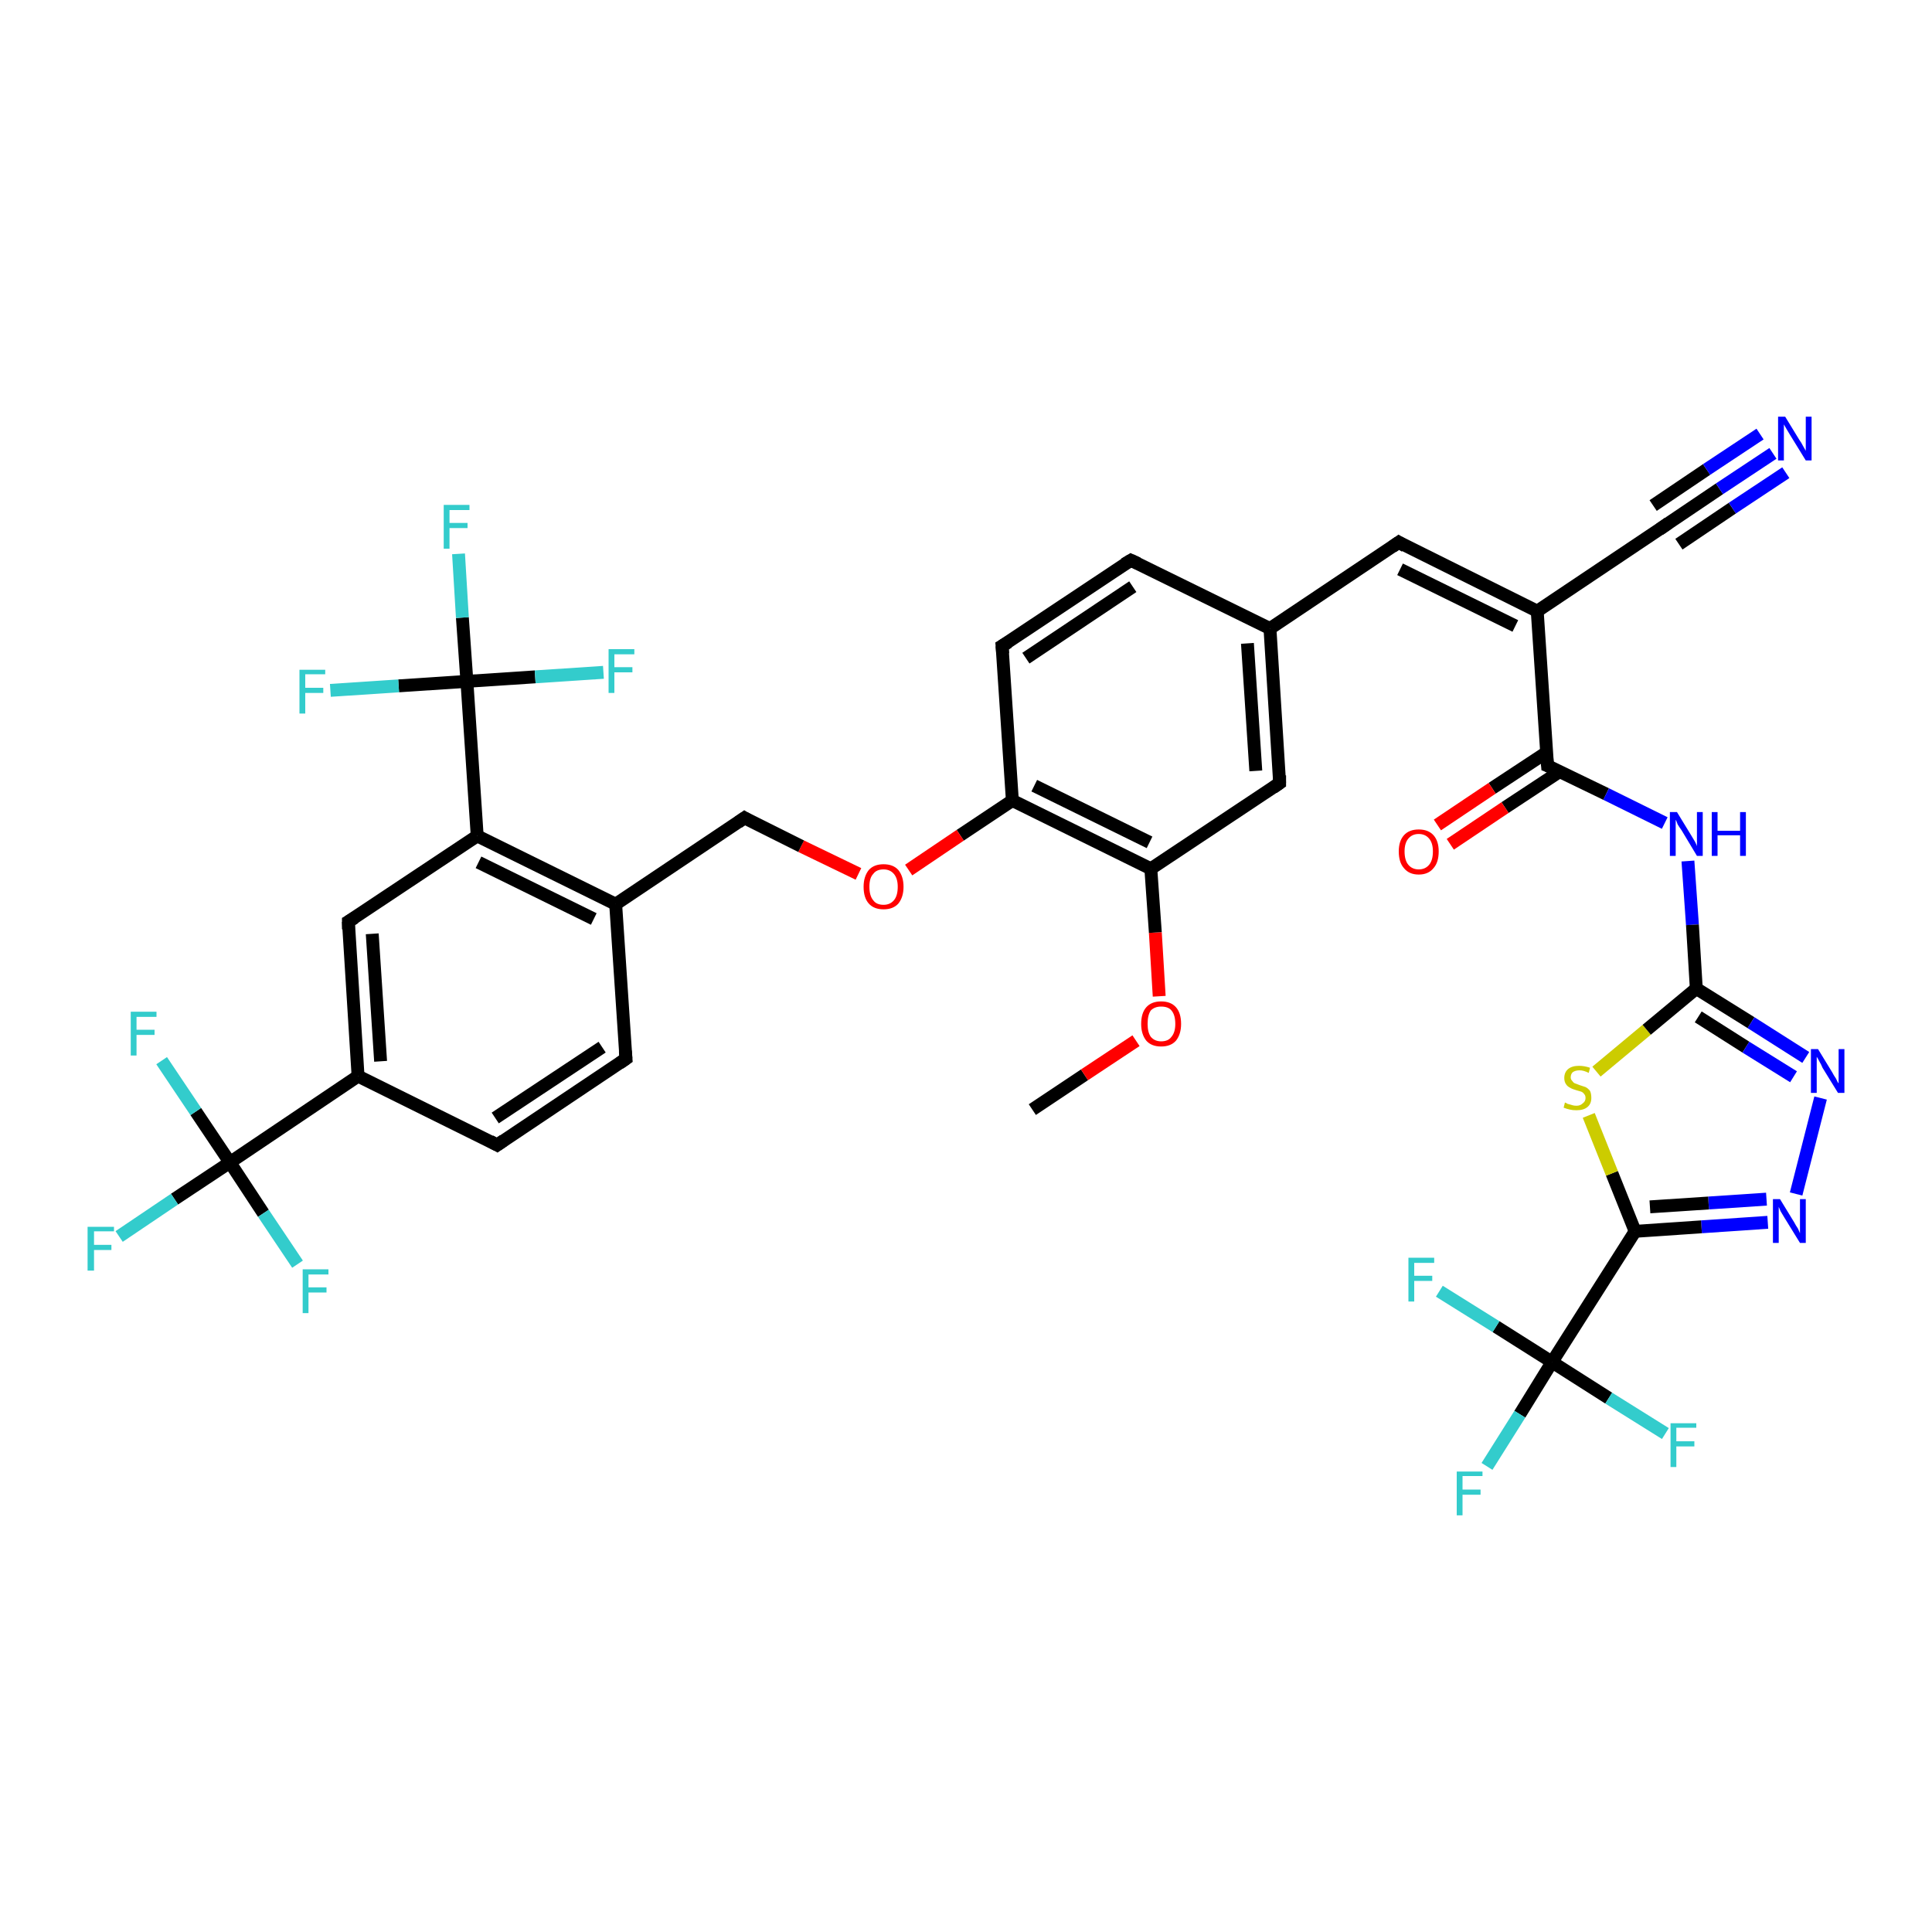 <?xml version='1.0' encoding='iso-8859-1'?>
<svg version='1.1' baseProfile='full'
              xmlns='http://www.w3.org/2000/svg'
                      xmlns:rdkit='http://www.rdkit.org/xml'
                      xmlns:xlink='http://www.w3.org/1999/xlink'
                  xml:space='preserve'
width='300px' height='300px' viewBox='0 0 300 300'>
<!-- END OF HEADER -->
<rect style='opacity:0;fill:#FFFFFF;stroke:none' width='900.0' height='300.0' x='0.0' y='0.0'> </rect>
<path class='bond-0 atom-0 atom-1' d='M 160.3,172.3 L 168.4,166.9' style='fill:none;fill-rule:evenodd;stroke:#000000;stroke-width:2.0px;stroke-linecap:butt;stroke-linejoin:miter;stroke-opacity:1' />
<path class='bond-0 atom-0 atom-1' d='M 168.4,166.9 L 176.4,161.6' style='fill:none;fill-rule:evenodd;stroke:#FF0000;stroke-width:2.0px;stroke-linecap:butt;stroke-linejoin:miter;stroke-opacity:1' />
<path class='bond-1 atom-1 atom-2' d='M 180.0,154.7 L 179.4,144.8' style='fill:none;fill-rule:evenodd;stroke:#FF0000;stroke-width:2.0px;stroke-linecap:butt;stroke-linejoin:miter;stroke-opacity:1' />
<path class='bond-1 atom-1 atom-2' d='M 179.4,144.8 L 178.7,134.9' style='fill:none;fill-rule:evenodd;stroke:#000000;stroke-width:2.0px;stroke-linecap:butt;stroke-linejoin:miter;stroke-opacity:1' />
<path class='bond-2 atom-2 atom-3' d='M 178.7,134.9 L 157.2,124.3' style='fill:none;fill-rule:evenodd;stroke:#000000;stroke-width:2.0px;stroke-linecap:butt;stroke-linejoin:miter;stroke-opacity:1' />
<path class='bond-2 atom-2 atom-3' d='M 178.5,130.8 L 160.6,122.0' style='fill:none;fill-rule:evenodd;stroke:#000000;stroke-width:2.0px;stroke-linecap:butt;stroke-linejoin:miter;stroke-opacity:1' />
<path class='bond-3 atom-3 atom-4' d='M 157.2,124.3 L 155.6,100.3' style='fill:none;fill-rule:evenodd;stroke:#000000;stroke-width:2.0px;stroke-linecap:butt;stroke-linejoin:miter;stroke-opacity:1' />
<path class='bond-4 atom-4 atom-5' d='M 155.6,100.3 L 175.6,87.0' style='fill:none;fill-rule:evenodd;stroke:#000000;stroke-width:2.0px;stroke-linecap:butt;stroke-linejoin:miter;stroke-opacity:1' />
<path class='bond-4 atom-4 atom-5' d='M 159.3,102.2 L 175.9,91.1' style='fill:none;fill-rule:evenodd;stroke:#000000;stroke-width:2.0px;stroke-linecap:butt;stroke-linejoin:miter;stroke-opacity:1' />
<path class='bond-5 atom-5 atom-6' d='M 175.6,87.0 L 197.2,97.6' style='fill:none;fill-rule:evenodd;stroke:#000000;stroke-width:2.0px;stroke-linecap:butt;stroke-linejoin:miter;stroke-opacity:1' />
<path class='bond-6 atom-6 atom-7' d='M 197.2,97.6 L 198.7,121.6' style='fill:none;fill-rule:evenodd;stroke:#000000;stroke-width:2.0px;stroke-linecap:butt;stroke-linejoin:miter;stroke-opacity:1' />
<path class='bond-6 atom-6 atom-7' d='M 193.7,99.9 L 195.0,119.7' style='fill:none;fill-rule:evenodd;stroke:#000000;stroke-width:2.0px;stroke-linecap:butt;stroke-linejoin:miter;stroke-opacity:1' />
<path class='bond-7 atom-6 atom-8' d='M 197.2,97.6 L 217.2,84.2' style='fill:none;fill-rule:evenodd;stroke:#000000;stroke-width:2.0px;stroke-linecap:butt;stroke-linejoin:miter;stroke-opacity:1' />
<path class='bond-8 atom-8 atom-9' d='M 217.2,84.2 L 238.7,94.9' style='fill:none;fill-rule:evenodd;stroke:#000000;stroke-width:2.0px;stroke-linecap:butt;stroke-linejoin:miter;stroke-opacity:1' />
<path class='bond-8 atom-8 atom-9' d='M 217.4,88.4 L 235.3,97.2' style='fill:none;fill-rule:evenodd;stroke:#000000;stroke-width:2.0px;stroke-linecap:butt;stroke-linejoin:miter;stroke-opacity:1' />
<path class='bond-9 atom-9 atom-10' d='M 238.7,94.9 L 258.7,81.5' style='fill:none;fill-rule:evenodd;stroke:#000000;stroke-width:2.0px;stroke-linecap:butt;stroke-linejoin:miter;stroke-opacity:1' />
<path class='bond-10 atom-10 atom-11' d='M 258.7,81.5 L 267.0,75.9' style='fill:none;fill-rule:evenodd;stroke:#000000;stroke-width:2.0px;stroke-linecap:butt;stroke-linejoin:miter;stroke-opacity:1' />
<path class='bond-10 atom-10 atom-11' d='M 267.0,75.9 L 275.3,70.4' style='fill:none;fill-rule:evenodd;stroke:#0000FF;stroke-width:2.0px;stroke-linecap:butt;stroke-linejoin:miter;stroke-opacity:1' />
<path class='bond-10 atom-10 atom-11' d='M 256.7,78.5 L 265.0,72.9' style='fill:none;fill-rule:evenodd;stroke:#000000;stroke-width:2.0px;stroke-linecap:butt;stroke-linejoin:miter;stroke-opacity:1' />
<path class='bond-10 atom-10 atom-11' d='M 265.0,72.9 L 273.3,67.4' style='fill:none;fill-rule:evenodd;stroke:#0000FF;stroke-width:2.0px;stroke-linecap:butt;stroke-linejoin:miter;stroke-opacity:1' />
<path class='bond-10 atom-10 atom-11' d='M 260.7,84.5 L 269.0,78.9' style='fill:none;fill-rule:evenodd;stroke:#000000;stroke-width:2.0px;stroke-linecap:butt;stroke-linejoin:miter;stroke-opacity:1' />
<path class='bond-10 atom-10 atom-11' d='M 269.0,78.9 L 277.3,73.4' style='fill:none;fill-rule:evenodd;stroke:#0000FF;stroke-width:2.0px;stroke-linecap:butt;stroke-linejoin:miter;stroke-opacity:1' />
<path class='bond-11 atom-9 atom-12' d='M 238.7,94.9 L 240.3,118.9' style='fill:none;fill-rule:evenodd;stroke:#000000;stroke-width:2.0px;stroke-linecap:butt;stroke-linejoin:miter;stroke-opacity:1' />
<path class='bond-12 atom-12 atom-13' d='M 240.2,116.8 L 231.7,122.4' style='fill:none;fill-rule:evenodd;stroke:#000000;stroke-width:2.0px;stroke-linecap:butt;stroke-linejoin:miter;stroke-opacity:1' />
<path class='bond-12 atom-12 atom-13' d='M 231.7,122.4 L 223.2,128.1' style='fill:none;fill-rule:evenodd;stroke:#FF0000;stroke-width:2.0px;stroke-linecap:butt;stroke-linejoin:miter;stroke-opacity:1' />
<path class='bond-12 atom-12 atom-13' d='M 242.2,119.8 L 233.7,125.4' style='fill:none;fill-rule:evenodd;stroke:#000000;stroke-width:2.0px;stroke-linecap:butt;stroke-linejoin:miter;stroke-opacity:1' />
<path class='bond-12 atom-12 atom-13' d='M 233.7,125.4 L 225.2,131.1' style='fill:none;fill-rule:evenodd;stroke:#FF0000;stroke-width:2.0px;stroke-linecap:butt;stroke-linejoin:miter;stroke-opacity:1' />
<path class='bond-13 atom-12 atom-14' d='M 240.3,118.9 L 249.4,123.3' style='fill:none;fill-rule:evenodd;stroke:#000000;stroke-width:2.0px;stroke-linecap:butt;stroke-linejoin:miter;stroke-opacity:1' />
<path class='bond-13 atom-12 atom-14' d='M 249.4,123.3 L 258.5,127.8' style='fill:none;fill-rule:evenodd;stroke:#0000FF;stroke-width:2.0px;stroke-linecap:butt;stroke-linejoin:miter;stroke-opacity:1' />
<path class='bond-14 atom-14 atom-15' d='M 262.1,133.7 L 262.8,143.6' style='fill:none;fill-rule:evenodd;stroke:#0000FF;stroke-width:2.0px;stroke-linecap:butt;stroke-linejoin:miter;stroke-opacity:1' />
<path class='bond-14 atom-14 atom-15' d='M 262.8,143.6 L 263.4,153.5' style='fill:none;fill-rule:evenodd;stroke:#000000;stroke-width:2.0px;stroke-linecap:butt;stroke-linejoin:miter;stroke-opacity:1' />
<path class='bond-15 atom-15 atom-16' d='M 263.4,153.5 L 271.9,158.8' style='fill:none;fill-rule:evenodd;stroke:#000000;stroke-width:2.0px;stroke-linecap:butt;stroke-linejoin:miter;stroke-opacity:1' />
<path class='bond-15 atom-15 atom-16' d='M 271.9,158.8 L 280.4,164.2' style='fill:none;fill-rule:evenodd;stroke:#0000FF;stroke-width:2.0px;stroke-linecap:butt;stroke-linejoin:miter;stroke-opacity:1' />
<path class='bond-15 atom-15 atom-16' d='M 263.7,157.9 L 271.1,162.6' style='fill:none;fill-rule:evenodd;stroke:#000000;stroke-width:2.0px;stroke-linecap:butt;stroke-linejoin:miter;stroke-opacity:1' />
<path class='bond-15 atom-15 atom-16' d='M 271.1,162.6 L 278.5,167.2' style='fill:none;fill-rule:evenodd;stroke:#0000FF;stroke-width:2.0px;stroke-linecap:butt;stroke-linejoin:miter;stroke-opacity:1' />
<path class='bond-16 atom-16 atom-17' d='M 282.7,170.5 L 278.9,185.4' style='fill:none;fill-rule:evenodd;stroke:#0000FF;stroke-width:2.0px;stroke-linecap:butt;stroke-linejoin:miter;stroke-opacity:1' />
<path class='bond-17 atom-17 atom-18' d='M 274.5,189.8 L 264.2,190.5' style='fill:none;fill-rule:evenodd;stroke:#0000FF;stroke-width:2.0px;stroke-linecap:butt;stroke-linejoin:miter;stroke-opacity:1' />
<path class='bond-17 atom-17 atom-18' d='M 264.2,190.5 L 253.9,191.2' style='fill:none;fill-rule:evenodd;stroke:#000000;stroke-width:2.0px;stroke-linecap:butt;stroke-linejoin:miter;stroke-opacity:1' />
<path class='bond-17 atom-17 atom-18' d='M 274.3,186.2 L 265.3,186.8' style='fill:none;fill-rule:evenodd;stroke:#0000FF;stroke-width:2.0px;stroke-linecap:butt;stroke-linejoin:miter;stroke-opacity:1' />
<path class='bond-17 atom-17 atom-18' d='M 265.3,186.8 L 256.2,187.4' style='fill:none;fill-rule:evenodd;stroke:#000000;stroke-width:2.0px;stroke-linecap:butt;stroke-linejoin:miter;stroke-opacity:1' />
<path class='bond-18 atom-18 atom-19' d='M 253.9,191.2 L 250.3,182.2' style='fill:none;fill-rule:evenodd;stroke:#000000;stroke-width:2.0px;stroke-linecap:butt;stroke-linejoin:miter;stroke-opacity:1' />
<path class='bond-18 atom-18 atom-19' d='M 250.3,182.2 L 246.7,173.2' style='fill:none;fill-rule:evenodd;stroke:#CCCC00;stroke-width:2.0px;stroke-linecap:butt;stroke-linejoin:miter;stroke-opacity:1' />
<path class='bond-19 atom-18 atom-20' d='M 253.9,191.2 L 241.0,211.5' style='fill:none;fill-rule:evenodd;stroke:#000000;stroke-width:2.0px;stroke-linecap:butt;stroke-linejoin:miter;stroke-opacity:1' />
<path class='bond-20 atom-20 atom-21' d='M 241.0,211.5 L 236.0,219.6' style='fill:none;fill-rule:evenodd;stroke:#000000;stroke-width:2.0px;stroke-linecap:butt;stroke-linejoin:miter;stroke-opacity:1' />
<path class='bond-20 atom-20 atom-21' d='M 236.0,219.6 L 230.9,227.7' style='fill:none;fill-rule:evenodd;stroke:#33CCCC;stroke-width:2.0px;stroke-linecap:butt;stroke-linejoin:miter;stroke-opacity:1' />
<path class='bond-21 atom-20 atom-22' d='M 241.0,211.5 L 232.3,206.0' style='fill:none;fill-rule:evenodd;stroke:#000000;stroke-width:2.0px;stroke-linecap:butt;stroke-linejoin:miter;stroke-opacity:1' />
<path class='bond-21 atom-20 atom-22' d='M 232.3,206.0 L 223.5,200.5' style='fill:none;fill-rule:evenodd;stroke:#33CCCC;stroke-width:2.0px;stroke-linecap:butt;stroke-linejoin:miter;stroke-opacity:1' />
<path class='bond-22 atom-20 atom-23' d='M 241.0,211.5 L 249.8,217.1' style='fill:none;fill-rule:evenodd;stroke:#000000;stroke-width:2.0px;stroke-linecap:butt;stroke-linejoin:miter;stroke-opacity:1' />
<path class='bond-22 atom-20 atom-23' d='M 249.8,217.1 L 258.6,222.6' style='fill:none;fill-rule:evenodd;stroke:#33CCCC;stroke-width:2.0px;stroke-linecap:butt;stroke-linejoin:miter;stroke-opacity:1' />
<path class='bond-23 atom-3 atom-24' d='M 157.2,124.3 L 149.1,129.7' style='fill:none;fill-rule:evenodd;stroke:#000000;stroke-width:2.0px;stroke-linecap:butt;stroke-linejoin:miter;stroke-opacity:1' />
<path class='bond-23 atom-3 atom-24' d='M 149.1,129.7 L 141.1,135.1' style='fill:none;fill-rule:evenodd;stroke:#FF0000;stroke-width:2.0px;stroke-linecap:butt;stroke-linejoin:miter;stroke-opacity:1' />
<path class='bond-24 atom-24 atom-25' d='M 133.3,135.7 L 124.4,131.4' style='fill:none;fill-rule:evenodd;stroke:#FF0000;stroke-width:2.0px;stroke-linecap:butt;stroke-linejoin:miter;stroke-opacity:1' />
<path class='bond-24 atom-24 atom-25' d='M 124.4,131.4 L 115.6,127.0' style='fill:none;fill-rule:evenodd;stroke:#000000;stroke-width:2.0px;stroke-linecap:butt;stroke-linejoin:miter;stroke-opacity:1' />
<path class='bond-25 atom-25 atom-26' d='M 115.6,127.0 L 95.6,140.4' style='fill:none;fill-rule:evenodd;stroke:#000000;stroke-width:2.0px;stroke-linecap:butt;stroke-linejoin:miter;stroke-opacity:1' />
<path class='bond-26 atom-26 atom-27' d='M 95.6,140.4 L 74.1,129.8' style='fill:none;fill-rule:evenodd;stroke:#000000;stroke-width:2.0px;stroke-linecap:butt;stroke-linejoin:miter;stroke-opacity:1' />
<path class='bond-26 atom-26 atom-27' d='M 92.2,142.7 L 74.3,133.9' style='fill:none;fill-rule:evenodd;stroke:#000000;stroke-width:2.0px;stroke-linecap:butt;stroke-linejoin:miter;stroke-opacity:1' />
<path class='bond-27 atom-27 atom-28' d='M 74.1,129.8 L 54.1,143.1' style='fill:none;fill-rule:evenodd;stroke:#000000;stroke-width:2.0px;stroke-linecap:butt;stroke-linejoin:miter;stroke-opacity:1' />
<path class='bond-28 atom-28 atom-29' d='M 54.1,143.1 L 55.6,167.1' style='fill:none;fill-rule:evenodd;stroke:#000000;stroke-width:2.0px;stroke-linecap:butt;stroke-linejoin:miter;stroke-opacity:1' />
<path class='bond-28 atom-28 atom-29' d='M 57.8,145.0 L 59.1,164.8' style='fill:none;fill-rule:evenodd;stroke:#000000;stroke-width:2.0px;stroke-linecap:butt;stroke-linejoin:miter;stroke-opacity:1' />
<path class='bond-29 atom-29 atom-30' d='M 55.6,167.1 L 77.2,177.8' style='fill:none;fill-rule:evenodd;stroke:#000000;stroke-width:2.0px;stroke-linecap:butt;stroke-linejoin:miter;stroke-opacity:1' />
<path class='bond-30 atom-30 atom-31' d='M 77.2,177.8 L 97.2,164.4' style='fill:none;fill-rule:evenodd;stroke:#000000;stroke-width:2.0px;stroke-linecap:butt;stroke-linejoin:miter;stroke-opacity:1' />
<path class='bond-30 atom-30 atom-31' d='M 76.9,173.6 L 93.5,162.6' style='fill:none;fill-rule:evenodd;stroke:#000000;stroke-width:2.0px;stroke-linecap:butt;stroke-linejoin:miter;stroke-opacity:1' />
<path class='bond-31 atom-29 atom-32' d='M 55.6,167.1 L 35.7,180.5' style='fill:none;fill-rule:evenodd;stroke:#000000;stroke-width:2.0px;stroke-linecap:butt;stroke-linejoin:miter;stroke-opacity:1' />
<path class='bond-32 atom-32 atom-33' d='M 35.7,180.5 L 27.1,186.2' style='fill:none;fill-rule:evenodd;stroke:#000000;stroke-width:2.0px;stroke-linecap:butt;stroke-linejoin:miter;stroke-opacity:1' />
<path class='bond-32 atom-32 atom-33' d='M 27.1,186.2 L 18.5,192.0' style='fill:none;fill-rule:evenodd;stroke:#33CCCC;stroke-width:2.0px;stroke-linecap:butt;stroke-linejoin:miter;stroke-opacity:1' />
<path class='bond-33 atom-32 atom-34' d='M 35.7,180.5 L 30.4,172.6' style='fill:none;fill-rule:evenodd;stroke:#000000;stroke-width:2.0px;stroke-linecap:butt;stroke-linejoin:miter;stroke-opacity:1' />
<path class='bond-33 atom-32 atom-34' d='M 30.4,172.6 L 25.1,164.7' style='fill:none;fill-rule:evenodd;stroke:#33CCCC;stroke-width:2.0px;stroke-linecap:butt;stroke-linejoin:miter;stroke-opacity:1' />
<path class='bond-34 atom-32 atom-35' d='M 35.7,180.5 L 40.9,188.4' style='fill:none;fill-rule:evenodd;stroke:#000000;stroke-width:2.0px;stroke-linecap:butt;stroke-linejoin:miter;stroke-opacity:1' />
<path class='bond-34 atom-32 atom-35' d='M 40.9,188.4 L 46.2,196.3' style='fill:none;fill-rule:evenodd;stroke:#33CCCC;stroke-width:2.0px;stroke-linecap:butt;stroke-linejoin:miter;stroke-opacity:1' />
<path class='bond-35 atom-27 atom-36' d='M 74.1,129.8 L 72.5,105.8' style='fill:none;fill-rule:evenodd;stroke:#000000;stroke-width:2.0px;stroke-linecap:butt;stroke-linejoin:miter;stroke-opacity:1' />
<path class='bond-36 atom-36 atom-37' d='M 72.5,105.8 L 71.8,95.9' style='fill:none;fill-rule:evenodd;stroke:#000000;stroke-width:2.0px;stroke-linecap:butt;stroke-linejoin:miter;stroke-opacity:1' />
<path class='bond-36 atom-36 atom-37' d='M 71.8,95.9 L 71.2,86.0' style='fill:none;fill-rule:evenodd;stroke:#33CCCC;stroke-width:2.0px;stroke-linecap:butt;stroke-linejoin:miter;stroke-opacity:1' />
<path class='bond-37 atom-36 atom-38' d='M 72.5,105.8 L 61.9,106.5' style='fill:none;fill-rule:evenodd;stroke:#000000;stroke-width:2.0px;stroke-linecap:butt;stroke-linejoin:miter;stroke-opacity:1' />
<path class='bond-37 atom-36 atom-38' d='M 61.9,106.5 L 51.3,107.2' style='fill:none;fill-rule:evenodd;stroke:#33CCCC;stroke-width:2.0px;stroke-linecap:butt;stroke-linejoin:miter;stroke-opacity:1' />
<path class='bond-38 atom-36 atom-39' d='M 72.5,105.8 L 83.1,105.1' style='fill:none;fill-rule:evenodd;stroke:#000000;stroke-width:2.0px;stroke-linecap:butt;stroke-linejoin:miter;stroke-opacity:1' />
<path class='bond-38 atom-36 atom-39' d='M 83.1,105.1 L 93.7,104.4' style='fill:none;fill-rule:evenodd;stroke:#33CCCC;stroke-width:2.0px;stroke-linecap:butt;stroke-linejoin:miter;stroke-opacity:1' />
<path class='bond-39 atom-7 atom-2' d='M 198.7,121.6 L 178.7,134.9' style='fill:none;fill-rule:evenodd;stroke:#000000;stroke-width:2.0px;stroke-linecap:butt;stroke-linejoin:miter;stroke-opacity:1' />
<path class='bond-40 atom-19 atom-15' d='M 247.9,166.4 L 255.7,159.9' style='fill:none;fill-rule:evenodd;stroke:#CCCC00;stroke-width:2.0px;stroke-linecap:butt;stroke-linejoin:miter;stroke-opacity:1' />
<path class='bond-40 atom-19 atom-15' d='M 255.7,159.9 L 263.4,153.5' style='fill:none;fill-rule:evenodd;stroke:#000000;stroke-width:2.0px;stroke-linecap:butt;stroke-linejoin:miter;stroke-opacity:1' />
<path class='bond-41 atom-31 atom-26' d='M 97.2,164.4 L 95.6,140.4' style='fill:none;fill-rule:evenodd;stroke:#000000;stroke-width:2.0px;stroke-linecap:butt;stroke-linejoin:miter;stroke-opacity:1' />
<path d='M 155.7,101.5 L 155.6,100.3 L 156.6,99.7' style='fill:none;stroke:#000000;stroke-width:2.0px;stroke-linecap:butt;stroke-linejoin:miter;stroke-opacity:1;' />
<path d='M 174.6,87.6 L 175.6,87.0 L 176.7,87.5' style='fill:none;stroke:#000000;stroke-width:2.0px;stroke-linecap:butt;stroke-linejoin:miter;stroke-opacity:1;' />
<path d='M 198.7,120.4 L 198.7,121.6 L 197.7,122.3' style='fill:none;stroke:#000000;stroke-width:2.0px;stroke-linecap:butt;stroke-linejoin:miter;stroke-opacity:1;' />
<path d='M 216.2,84.9 L 217.2,84.2 L 218.2,84.8' style='fill:none;stroke:#000000;stroke-width:2.0px;stroke-linecap:butt;stroke-linejoin:miter;stroke-opacity:1;' />
<path d='M 257.7,82.2 L 258.7,81.5 L 259.1,81.2' style='fill:none;stroke:#000000;stroke-width:2.0px;stroke-linecap:butt;stroke-linejoin:miter;stroke-opacity:1;' />
<path d='M 240.2,117.7 L 240.3,118.9 L 240.8,119.1' style='fill:none;stroke:#000000;stroke-width:2.0px;stroke-linecap:butt;stroke-linejoin:miter;stroke-opacity:1;' />
<path d='M 116.1,127.3 L 115.6,127.0 L 114.6,127.7' style='fill:none;stroke:#000000;stroke-width:2.0px;stroke-linecap:butt;stroke-linejoin:miter;stroke-opacity:1;' />
<path d='M 55.1,142.5 L 54.1,143.1 L 54.1,144.3' style='fill:none;stroke:#000000;stroke-width:2.0px;stroke-linecap:butt;stroke-linejoin:miter;stroke-opacity:1;' />
<path d='M 76.1,177.2 L 77.2,177.8 L 78.2,177.1' style='fill:none;stroke:#000000;stroke-width:2.0px;stroke-linecap:butt;stroke-linejoin:miter;stroke-opacity:1;' />
<path d='M 96.2,165.1 L 97.2,164.4 L 97.1,163.2' style='fill:none;stroke:#000000;stroke-width:2.0px;stroke-linecap:butt;stroke-linejoin:miter;stroke-opacity:1;' />
<path class='atom-1' d='M 177.2 159.0
Q 177.2 157.3, 178.0 156.4
Q 178.8 155.5, 180.3 155.5
Q 181.8 155.5, 182.6 156.4
Q 183.4 157.3, 183.4 159.0
Q 183.4 160.6, 182.6 161.6
Q 181.8 162.5, 180.3 162.5
Q 178.8 162.5, 178.0 161.6
Q 177.2 160.6, 177.2 159.0
M 180.3 161.7
Q 181.4 161.7, 181.9 161.0
Q 182.5 160.3, 182.5 159.0
Q 182.5 157.6, 181.9 156.9
Q 181.4 156.3, 180.3 156.3
Q 179.3 156.3, 178.7 156.9
Q 178.2 157.6, 178.2 159.0
Q 178.2 160.3, 178.7 161.0
Q 179.3 161.7, 180.3 161.7
' fill='#FF0000'/>
<path class='atom-11' d='M 277.2 64.7
L 279.4 68.3
Q 279.7 68.7, 280.0 69.3
Q 280.4 70.0, 280.4 70.0
L 280.4 64.7
L 281.3 64.7
L 281.3 71.5
L 280.4 71.5
L 278.0 67.6
Q 277.7 67.1, 277.4 66.6
Q 277.1 66.1, 277.0 65.9
L 277.0 71.5
L 276.1 71.5
L 276.1 64.7
L 277.2 64.7
' fill='#0000FF'/>
<path class='atom-13' d='M 217.2 132.2
Q 217.2 130.6, 218.0 129.7
Q 218.8 128.8, 220.3 128.8
Q 221.8 128.8, 222.6 129.7
Q 223.4 130.6, 223.4 132.2
Q 223.4 133.9, 222.6 134.8
Q 221.8 135.8, 220.3 135.8
Q 218.8 135.8, 218.0 134.8
Q 217.2 133.9, 217.2 132.2
M 220.3 135.0
Q 221.3 135.0, 221.9 134.3
Q 222.5 133.6, 222.5 132.2
Q 222.5 130.9, 221.9 130.2
Q 221.3 129.5, 220.3 129.5
Q 219.3 129.5, 218.7 130.2
Q 218.1 130.9, 218.1 132.2
Q 218.1 133.6, 218.7 134.3
Q 219.3 135.0, 220.3 135.0
' fill='#FF0000'/>
<path class='atom-14' d='M 260.4 126.1
L 262.6 129.7
Q 262.8 130.0, 263.2 130.7
Q 263.5 131.3, 263.5 131.4
L 263.5 126.1
L 264.4 126.1
L 264.4 132.9
L 263.5 132.9
L 261.1 128.9
Q 260.8 128.5, 260.5 128.0
Q 260.3 127.4, 260.2 127.3
L 260.2 132.9
L 259.3 132.9
L 259.3 126.1
L 260.4 126.1
' fill='#0000FF'/>
<path class='atom-14' d='M 265.8 126.1
L 266.7 126.1
L 266.7 129.0
L 270.2 129.0
L 270.2 126.1
L 271.1 126.1
L 271.1 132.9
L 270.2 132.9
L 270.2 129.7
L 266.7 129.7
L 266.7 132.9
L 265.8 132.9
L 265.8 126.1
' fill='#0000FF'/>
<path class='atom-16' d='M 282.3 162.9
L 284.5 166.5
Q 284.7 166.9, 285.1 167.5
Q 285.4 168.2, 285.5 168.2
L 285.5 162.9
L 286.4 162.9
L 286.4 169.7
L 285.4 169.7
L 283.0 165.8
Q 282.8 165.3, 282.5 164.8
Q 282.2 164.2, 282.1 164.1
L 282.1 169.7
L 281.2 169.7
L 281.2 162.9
L 282.3 162.9
' fill='#0000FF'/>
<path class='atom-17' d='M 276.4 186.2
L 278.6 189.8
Q 278.8 190.2, 279.2 190.8
Q 279.5 191.5, 279.5 191.5
L 279.5 186.2
L 280.4 186.2
L 280.4 193.0
L 279.5 193.0
L 277.1 189.1
Q 276.8 188.6, 276.5 188.1
Q 276.3 187.6, 276.2 187.4
L 276.2 193.0
L 275.3 193.0
L 275.3 186.2
L 276.4 186.2
' fill='#0000FF'/>
<path class='atom-19' d='M 243.0 171.2
Q 243.1 171.2, 243.4 171.4
Q 243.7 171.5, 244.1 171.6
Q 244.4 171.7, 244.8 171.7
Q 245.4 171.7, 245.8 171.3
Q 246.2 171.0, 246.2 170.5
Q 246.2 170.1, 246.0 169.9
Q 245.8 169.6, 245.5 169.5
Q 245.2 169.4, 244.8 169.3
Q 244.1 169.1, 243.8 168.9
Q 243.4 168.7, 243.2 168.4
Q 242.9 168.0, 242.9 167.4
Q 242.9 166.5, 243.5 166.0
Q 244.1 165.5, 245.2 165.5
Q 246.0 165.5, 246.9 165.8
L 246.7 166.6
Q 245.9 166.2, 245.3 166.2
Q 244.6 166.2, 244.2 166.5
Q 243.9 166.8, 243.9 167.3
Q 243.9 167.6, 244.1 167.8
Q 244.3 168.1, 244.5 168.2
Q 244.8 168.3, 245.3 168.5
Q 245.9 168.7, 246.2 168.8
Q 246.6 169.0, 246.9 169.4
Q 247.1 169.8, 247.1 170.5
Q 247.1 171.4, 246.5 171.9
Q 245.9 172.4, 244.8 172.4
Q 244.2 172.4, 243.8 172.3
Q 243.3 172.2, 242.8 172.0
L 243.0 171.2
' fill='#CCCC00'/>
<path class='atom-21' d='M 226.2 228.5
L 230.2 228.5
L 230.2 229.2
L 227.1 229.2
L 227.1 231.3
L 229.9 231.3
L 229.9 232.1
L 227.1 232.1
L 227.1 235.3
L 226.2 235.3
L 226.2 228.5
' fill='#33CCCC'/>
<path class='atom-22' d='M 218.7 195.3
L 222.7 195.3
L 222.7 196.1
L 219.6 196.1
L 219.6 198.1
L 222.4 198.1
L 222.4 198.9
L 219.6 198.9
L 219.6 202.1
L 218.7 202.1
L 218.7 195.3
' fill='#33CCCC'/>
<path class='atom-23' d='M 259.4 221.0
L 263.4 221.0
L 263.4 221.7
L 260.3 221.7
L 260.3 223.8
L 263.1 223.8
L 263.1 224.6
L 260.3 224.6
L 260.3 227.8
L 259.4 227.8
L 259.4 221.0
' fill='#33CCCC'/>
<path class='atom-24' d='M 134.1 137.7
Q 134.1 136.1, 134.9 135.1
Q 135.7 134.2, 137.2 134.2
Q 138.7 134.2, 139.5 135.1
Q 140.3 136.1, 140.3 137.7
Q 140.3 139.3, 139.5 140.3
Q 138.7 141.2, 137.2 141.2
Q 135.7 141.2, 134.9 140.3
Q 134.1 139.4, 134.1 137.7
M 137.2 140.5
Q 138.2 140.5, 138.8 139.8
Q 139.4 139.1, 139.4 137.7
Q 139.4 136.4, 138.8 135.7
Q 138.2 135.0, 137.2 135.0
Q 136.1 135.0, 135.6 135.7
Q 135.0 136.3, 135.0 137.7
Q 135.0 139.1, 135.6 139.8
Q 136.1 140.5, 137.2 140.5
' fill='#FF0000'/>
<path class='atom-33' d='M 13.6 190.5
L 17.7 190.5
L 17.7 191.2
L 14.6 191.2
L 14.6 193.3
L 17.3 193.3
L 17.3 194.1
L 14.6 194.1
L 14.6 197.3
L 13.6 197.3
L 13.6 190.5
' fill='#33CCCC'/>
<path class='atom-34' d='M 20.3 157.1
L 24.3 157.1
L 24.3 157.9
L 21.2 157.9
L 21.2 159.9
L 24.0 159.9
L 24.0 160.7
L 21.2 160.7
L 21.2 163.9
L 20.3 163.9
L 20.3 157.1
' fill='#33CCCC'/>
<path class='atom-35' d='M 47.0 197.1
L 51.0 197.1
L 51.0 197.9
L 47.9 197.9
L 47.9 199.9
L 50.7 199.9
L 50.7 200.7
L 47.9 200.7
L 47.9 203.9
L 47.0 203.9
L 47.0 197.1
' fill='#33CCCC'/>
<path class='atom-37' d='M 68.9 78.4
L 72.9 78.4
L 72.9 79.2
L 69.8 79.2
L 69.8 81.2
L 72.6 81.2
L 72.6 82.0
L 69.8 82.0
L 69.8 85.2
L 68.9 85.2
L 68.9 78.4
' fill='#33CCCC'/>
<path class='atom-38' d='M 46.5 104.0
L 50.5 104.0
L 50.5 104.7
L 47.4 104.7
L 47.4 106.8
L 50.2 106.8
L 50.2 107.6
L 47.4 107.6
L 47.4 110.8
L 46.5 110.8
L 46.5 104.0
' fill='#33CCCC'/>
<path class='atom-39' d='M 94.5 100.8
L 98.5 100.8
L 98.5 101.6
L 95.4 101.6
L 95.4 103.6
L 98.2 103.6
L 98.2 104.4
L 95.4 104.4
L 95.4 107.6
L 94.5 107.6
L 94.5 100.8
' fill='#33CCCC'/>
</svg>
